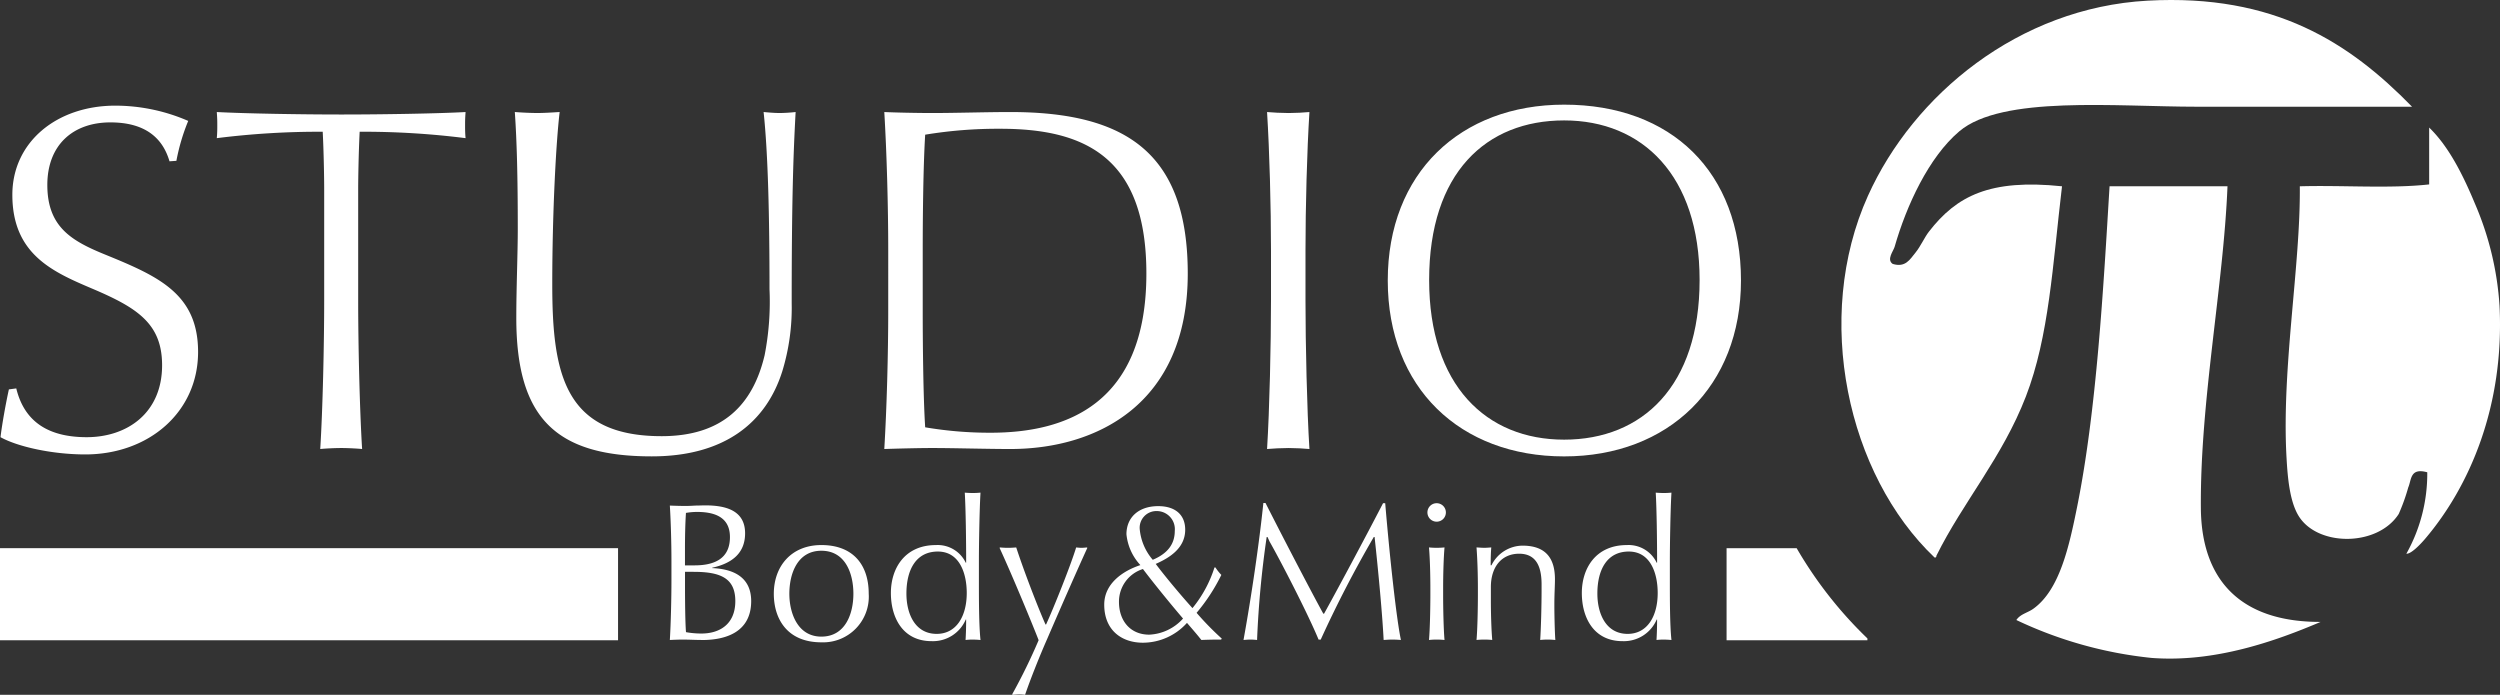 <svg xmlns="http://www.w3.org/2000/svg" xmlns:xlink="http://www.w3.org/1999/xlink" width="312.266" height="86.784" viewBox="0 0 312.266 86.784">
  <rect x="0" y="0" width="312.266" height="86.784" fill="#333333" stroke="none"/>
  <defs>
    <clipPath id="clip-path">
      <rect width="312.266" height="86.784" fill="none"/>
    </clipPath>
    <clipPath id="clip-path-2">
      <rect id="Rectangle_10" data-name="Rectangle 10" width="312.266" height="86.784" fill="#fff"/>
    </clipPath>
  </defs>
  <g id="Repeat_Grid_1" data-name="Repeat Grid 1" clip-path="url(#clip-path)">
    <g id="Group_22" data-name="Group 22">
      <g id="Group_16" data-name="Group 16" clip-path="url(#clip-path-2)">
        <path id="Path_84" data-name="Path 84" d="M814.841,126.18c-10.1.03-14.893-5.311-14.969-14.194-.113-13.335,2.825-27.75,3.326-40.219H788.468c-.766,12.634-1.614,27.914-4.04,39.981-1.018,5.063-2.208,10.429-5.465,12.776-.736.53-1.632.663-2.138,1.42a51.592,51.592,0,0,0,16.869,4.732c7.921.613,15.548-2.118,21.147-4.5" transform="translate(-524.97 -48.499)" fill="#fff" fill-rule="evenodd"/>
        <path id="Path_85" data-name="Path 85" d="M736.979,23.269c-9.022-.937-13.165,1.2-16.632,5.678-.55.709-1.027,1.818-1.664,2.6-.715.881-1.265,1.9-2.851,1.419-.8-.542.085-1.6.237-2.129,1.477-5.156,4.265-11.2,8.079-14.431,5.328-4.517,19.548-3.075,29.7-3.075H780.7C772.917,5.357,763.562-.792,747.671.084c-16.122.889-29.247,11.769-34.927,24.367-6.882,15.265-2.558,34.856,8.316,45.187.2.043.224-.093.237-.237,3.317-6.692,8.226-12.255,11.168-19.872,2.9-7.517,3.342-16.377,4.514-26.26" transform="translate(-479.421 -0.001)" fill="#fff" fill-rule="evenodd"/>
        <path id="Path_86" data-name="Path 86" d="M895.645,102.377c.577.061,1.721-1.12,2.376-1.892,5.492-6.474,9.9-16.506,9.267-29.1A38.31,38.31,0,0,0,904.2,58.61c-1.544-3.713-3.309-7.152-5.7-9.462v7.1c-4.914.548-10.847.082-16.157.236.1,9.87-2.283,22.675-1.663,33.83.143,2.568.4,5.752,1.663,7.57,2.508,3.622,9.761,3.561,12.355-.473a24.17,24.17,0,0,0,1.189-3.312c.422-.957.2-2.491,2.376-1.893a20.425,20.425,0,0,1-2.613,10.173" transform="translate(-595.082 -33.214)" fill="#fff" fill-rule="evenodd"/>
        <path id="Path_87" data-name="Path 87" d="M10.787,84.265C6.6,84.265,2.3,83.28.2,82.111c.185-1.538.616-4,1.046-5.969l.923-.123c1.046,4.307,4.184,6.092,8.8,6.092,5.046,0,9.415-3.015,9.415-8.984,0-5.23-3.138-7.2-8.8-9.6C6.664,61.436,1.68,59.221,1.68,51.837,1.68,45.253,7.218,40.7,14.54,40.7a22.874,22.874,0,0,1,9.107,1.908,25.145,25.145,0,0,0-1.477,4.984l-.861.061c-.861-2.954-3.077-4.861-7.384-4.861-4.676,0-7.876,2.83-7.876,7.814,0,5.292,3.077,7.015,7.323,8.738,6.645,2.707,11.507,4.923,11.507,12.122,0,7.507-6.154,12.8-14.091,12.8" transform="translate(-0.137 -27.504)" fill="#fff"/>
        <path id="Path_88" data-name="Path 88" d="M101.367,45.628c-.123,2.461-.185,5.661-.185,7.323V66.672c0,5.476.185,13.66.492,18.583-.615-.061-1.784-.123-2.584-.123-.861,0-2.031.062-2.646.123.308-4.923.492-13.045.492-18.583V52.95c0-1.724-.061-4.923-.184-7.323a102.387,102.387,0,0,0-13.23.8c.062-.677.062-1.169.062-1.6,0-.492,0-.8-.062-1.662,3.508.185,10.4.308,15.568.308,5.291,0,12.184-.123,15.506-.308-.061.862-.061,1.169-.061,1.662,0,.431,0,.923.061,1.6a101.622,101.622,0,0,0-13.229-.8" transform="translate(-56.443 -29.171)" fill="#fff"/>
        <path id="Path_89" data-name="Path 89" d="M232.927,67.1a27.119,27.119,0,0,1-1.169,8.43c-2.031,6.461-7.261,10.645-16.307,10.645-12,0-16.922-4.8-16.922-17.291,0-3.815.184-8,.184-11.076,0-6.769-.123-11.076-.369-14.645.739.062,1.969.124,2.831.124.8,0,1.784-.062,2.769-.124-.431,3.569-.923,12.368-.923,21.537,0,11.2,1.538,18.952,13.66,18.952,7.569,0,11.384-3.877,12.86-10.092a34.822,34.822,0,0,0,.615-8.245c0-9.107-.184-16.983-.738-22.152.677.062,1.353.124,2.031.124.554,0,1.477-.062,1.969-.124-.308,5.6-.492,11.445-.492,23.937" transform="translate(-134.039 -29.171)" fill="#fff"/>
        <path id="Path_90" data-name="Path 90" d="M356.439,85.255c-2.953,0-7.014-.123-9.783-.123-1.6,0-4.061.062-5.969.123.308-5.107.492-11.814.492-17.352V60.519c0-5.538-.185-12.246-.492-17.353,1.293.062,4.061.123,5.969.123,2.953,0,6.707-.123,9.783-.123,14.645,0,22.152,5.292,22.152,20.183,0,16.245-11.322,21.906-22.152,21.906m-1.23-40a55.649,55.649,0,0,0-9.415.739c-.246,4-.307,10.337-.307,14.583v7.384c0,4,.061,10.768.307,14.583a48.011,48.011,0,0,0,8.184.677c9.353,0,19.445-3.507,19.445-19.875,0-14.4-7.507-18.091-18.214-18.091" transform="translate(-230.233 -29.171)" fill="#fff"/>
        <path id="Path_91" data-name="Path 91" d="M490.86,85.132c-.861,0-2.031.062-2.708.123.308-4.923.492-13.045.492-18.583V60.519c0-5.538-.185-12.43-.492-17.353.677.062,1.846.124,2.708.124.8,0,1.969-.062,2.584-.124-.308,4.923-.492,11.815-.492,17.353v6.153c0,5.477.184,13.66.492,18.583-.615-.061-1.784-.123-2.584-.123" transform="translate(-329.888 -29.171)" fill="#fff"/>
        <path id="Path_92" data-name="Path 92" d="M556.68,84.255c-12.983,0-22.029-8.553-22.029-21.968S543.7,40.32,556.68,40.32c13.414,0,22.09,8.43,22.09,21.967,0,13.23-9.045,21.968-22.09,21.968m0-41.966c-9.722,0-16.86,6.523-16.86,19.937,0,13.168,7.138,19.937,16.86,19.937,9.784,0,16.922-6.707,16.922-19.937,0-13.045-7.138-19.937-16.922-19.937" transform="translate(-361.311 -27.248)" fill="#fff"/>
        <rect id="Rectangle_9" data-name="Rectangle 9" width="77.198" height="11.503" transform="translate(0 68.47)" fill="#fff"/>
        <path id="Path_93" data-name="Path 93" d="M673.935,211.191h-8.75v11.5h17.593v-.227a51.315,51.315,0,0,1-8.843-11.277" transform="translate(-449.525 -142.721)" fill="#fff" fill-rule="evenodd"/>
        <path id="Path_94" data-name="Path 94" d="M262.13,211.512c-.786,0-1.767-.05-2.454-.05-.442,0-1.08.025-1.6.05.123-2.037.2-5.2.2-7.413v-2.454c0-2.209-.074-4.884-.2-6.921.564.025,1.4.048,1.964.048.417,0,.834-.024,1.251-.048.442,0,.835-.025,1.178-.025,2.43,0,5.007.54,5.007,3.486,0,2.4-1.521,3.731-4.1,4.3v.049c2.92.123,4.86,1.326,4.86,4.123,0,3.927-3.264,4.86-6.111,4.86m-.687-16a8.588,8.588,0,0,0-1.35.123c-.1,1.522-.123,3.166-.123,4.713v1.841h1.2c2.405,0,4.418-.785,4.418-3.534,0-2.676-2.209-3.142-4.148-3.142M261.05,203h-1.08v1.963c0,1.595.024,4.393.123,5.572a10.751,10.751,0,0,0,1.939.172c2.184,0,4.222-1.1,4.222-4.05,0-2.847-1.817-3.656-5.2-3.656" transform="translate(-174.408 -131.575)" fill="#fff"/>
        <path id="Path_95" data-name="Path 95" d="M304.059,222.14c-4.32,0-5.94-2.995-5.94-6.062,0-3.412,2.16-6.087,5.94-6.087,3.9,0,5.915,2.4,5.915,6.087a5.708,5.708,0,0,1-5.915,6.062m0-11.438c-2.994,0-4,2.872-4,5.376,0,2.356,1.006,5.35,4,5.35,3.019,0,4-2.9,4-5.35,0-2.5-.982-5.376-4-5.376" transform="translate(-201.465 -141.91)" fill="#fff"/>
        <path id="Path_96" data-name="Path 96" d="M353.463,208.136c-.344,0-.663.025-.908.05.049-.81.073-1.644.073-2.553h-.049a4.457,4.457,0,0,1-4.271,2.7c-3.583,0-5.08-2.921-5.08-6.013s1.743-5.988,5.621-5.988a3.885,3.885,0,0,1,3.731,2.209h.049V198.2c0-2.209-.049-6.381-.172-8.419.221.025.687.049,1.007.049a9.389,9.389,0,0,0,.957-.049c-.123,2.038-.2,6.406-.2,8.616v2.38c0,2.283,0,5.572.2,7.413a9.376,9.376,0,0,0-.957-.05m-4.369-11c-2.7,0-3.927,2.234-3.927,5.253,0,2.528,1.08,5.032,3.78,5.032,2.479,0,3.755-2.234,3.755-5.105,0-2.43-.883-5.179-3.608-5.179" transform="translate(-231.95 -128.249)" fill="#fff"/>
        <path id="Path_97" data-name="Path 97" d="M391,222.411c-.957,2.185-2.062,4.958-2.725,6.9a7.086,7.086,0,0,0-.712-.049c-.22,0-.54.025-.834.049l-.074-.049a71.351,71.351,0,0,0,3.313-6.774c-.662-1.719-3.289-8.1-4.884-11.536l.073-.049a9.918,9.918,0,0,0,1.055.049c.246,0,.663-.025.957-.049.884,2.724,2.626,7.289,3.657,9.621h.074c1.006-2.209,3.093-7.437,3.755-9.621.221.024.491.049.663.049a6.153,6.153,0,0,0,.663-.049l.074.049c-1.2,2.626-3.117,6.971-5.056,11.462" transform="translate(-260.236 -142.525)" fill="#fff"/>
        <path id="Path_98" data-name="Path 98" d="M436.962,208.328a36.129,36.129,0,0,0,3.142,3.216l-.074.122c-1.08,0-1.841.025-2.479.05-.369-.491-1.031-1.252-1.792-2.135a7.424,7.424,0,0,1-5.5,2.478c-2.651,0-4.835-1.546-4.835-4.761,0-2.6,2.282-4.2,4.516-4.934a6.594,6.594,0,0,1-1.742-3.854c0-2.062,1.473-3.51,3.976-3.51,2.062,0,3.363,1.031,3.363,2.945,0,2.332-2.013,3.535-3.682,4.271,1.154,1.546,3.166,3.951,4.59,5.522a15.245,15.245,0,0,0,2.749-5.081h.122a5.635,5.635,0,0,0,.736.933,22.959,22.959,0,0,1-3.092,4.736m-6.7-5.473a4.269,4.269,0,0,0-2.995,4.1c0,2.406,1.448,4.1,3.78,4.1a6.024,6.024,0,0,0,4.222-2.013c-1.522-1.767-3.829-4.614-5.007-6.185m1.693-7.24a2.086,2.086,0,0,0-2.086,2.356,6.81,6.81,0,0,0,1.619,3.731c1.743-.737,2.749-1.865,2.749-3.608a2.263,2.263,0,0,0-2.282-2.479" transform="translate(-287.498 -131.78)" fill="#fff"/>
        <path id="Path_99" data-name="Path 99" d="M497.667,210.848c-.319,0-.663.025-1.08.05-.148-3.019-.638-8.345-1.13-12.861h-.1a144.031,144.031,0,0,0-6.627,12.812h-.27c-1.325-3.215-4.761-9.866-6.136-12.272-.073-.172-.171-.393-.245-.539h-.1a121.215,121.215,0,0,0-1.2,12.861,7.944,7.944,0,0,0-.835-.05c-.245,0-.589.025-.859.05.982-5.425,1.964-12.1,2.479-17.108h.27c2.062,4.075,5.792,11.242,7.216,13.818h.1c1.35-2.43,5.007-9.229,7.363-13.793h.271c.589,7,1.423,14.555,1.963,17.083-.246-.025-.762-.05-1.08-.05" transform="translate(-323.762 -130.961)" fill="#fff"/>
        <path id="Path_100" data-name="Path 100" d="M551.086,196.174a1.152,1.152,0,0,1-1.153-1.154,1.153,1.153,0,1,1,2.306,0,1.151,1.151,0,0,1-1.153,1.154m0,14.726a8.887,8.887,0,0,0-.957.05c.123-1.35.172-4.1.172-5.572v-.958c0-1.473-.049-3.632-.172-5.031a9.2,9.2,0,0,0,.957.049c.344,0,.786-.025.982-.049-.123,1.448-.172,3.558-.172,5.031v.958c0,1.473.049,4.172.172,5.572a9.826,9.826,0,0,0-.982-.05" transform="translate(-371.639 -131.013)" fill="#fff"/>
        <path id="Path_101" data-name="Path 101" d="M577.764,221.951a8.518,8.518,0,0,0-.957.05c.1-1.522.172-4.345.172-6.185v-.737c0-1.767-.393-3.853-2.8-3.853-2.135,0-3.534,1.571-3.534,4.172v1.644c0,1.473.049,3.559.172,4.958-.2-.025-.638-.05-.982-.05-.319,0-.785.025-.982.05.122-1.375.171-4.1.171-5.572v-.958c0-1.473-.049-3.411-.171-5.031.417.024.662.049.982.049.245,0,.564-.025.859-.049-.049.638-.073,1.3-.073,2.233h.1a4.359,4.359,0,0,1,3.878-2.454c3.166,0,4.05,1.89,4.05,4.2,0,.81-.073,1.915-.073,3.068v.295c0,1.08.049,3.24.122,4.222a8.371,8.371,0,0,0-.932-.05" transform="translate(-384.426 -142.064)" fill="#fff"/>
        <path id="Path_102" data-name="Path 102" d="M619.657,208.136c-.344,0-.663.025-.908.05.049-.81.073-1.644.073-2.553h-.049a4.458,4.458,0,0,1-4.271,2.7c-3.583,0-5.08-2.921-5.08-6.013s1.743-5.988,5.621-5.988a3.886,3.886,0,0,1,3.731,2.209h.049V198.2c0-2.209-.049-6.381-.171-8.419.221.025.687.049,1.007.049a9.4,9.4,0,0,0,.957-.049c-.123,2.038-.2,6.406-.2,8.616v2.38c0,2.283,0,5.572.2,7.413a9.381,9.381,0,0,0-.957-.05m-4.369-11c-2.7,0-3.927,2.234-3.927,5.253,0,2.528,1.08,5.032,3.78,5.032,2.478,0,3.755-2.234,3.755-5.105,0-2.43-.883-5.179-3.608-5.179" transform="translate(-411.841 -128.249)" fill="#fff"/>
      </g>
    </g>
  </g>
</svg>
